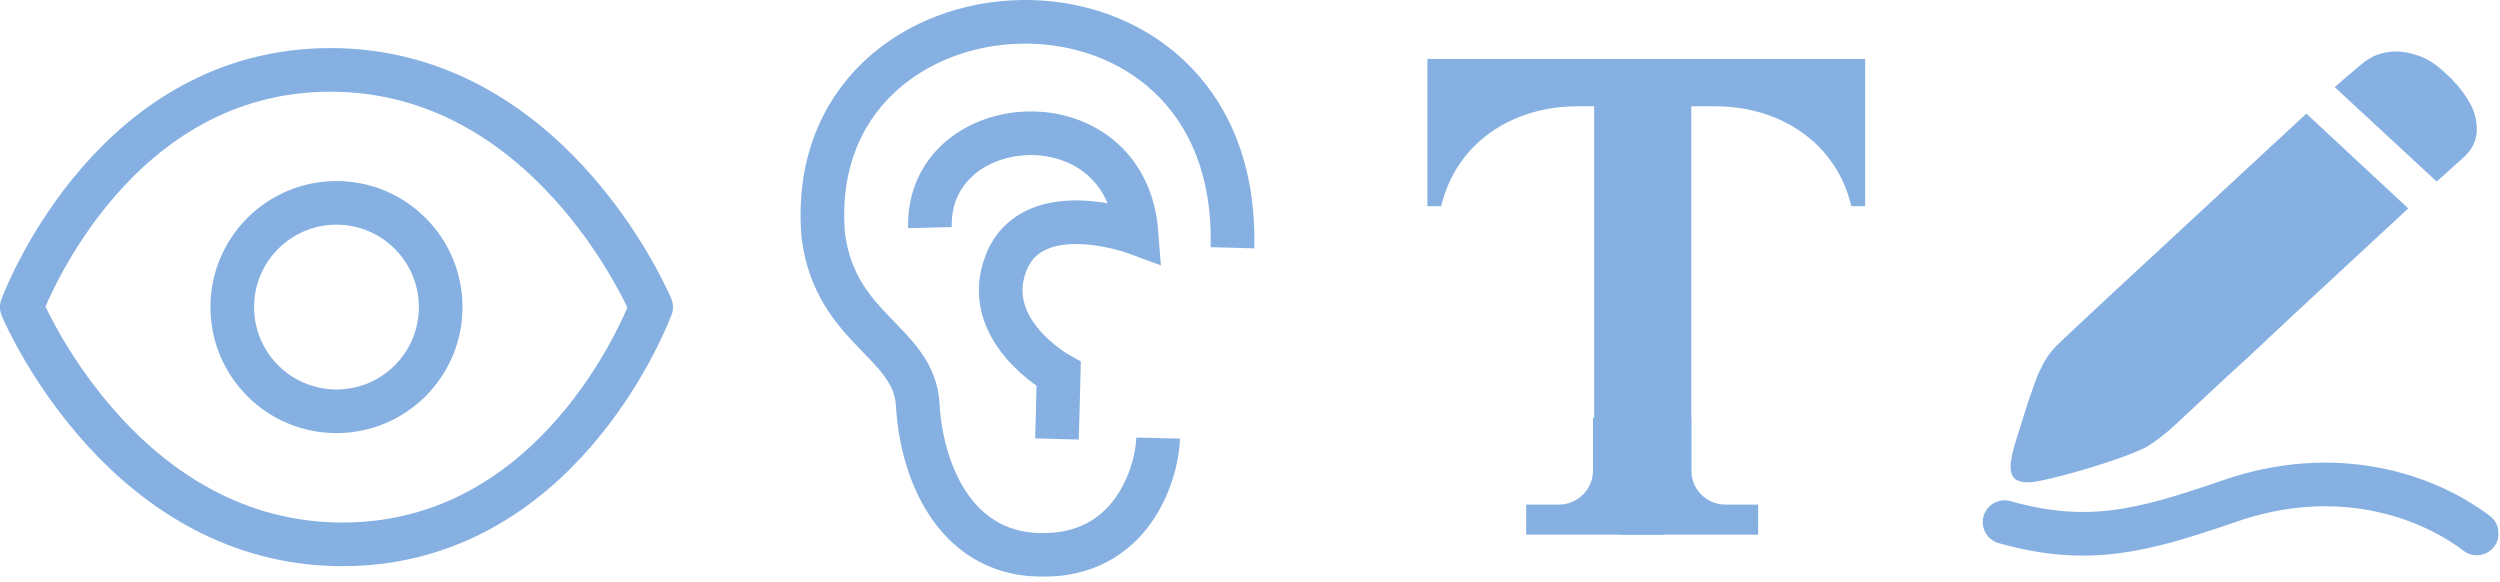 <svg width="279" height="65" viewBox="0 0 279 65" fill="none" xmlns="http://www.w3.org/2000/svg">
<g clip-path="url(#clip0_1_250)">
<g opacity="0.56">
<path d="M72.67 34.28L72.65 34.22C71.88 32.44 60.78 7.8 36.87 7.8C12.96 7.8 3.13 32.44 2.45 34.22L2.43 34.27L2.45 34.33C3.22 36.11 14.32 60.75 38.23 60.75C62.14 60.75 71.96 36.11 72.64 34.33L72.66 34.28H72.67Z" stroke="#2673CA" stroke-width="4.87" stroke-linecap="round" stroke-linejoin="round"/>
<path d="M37.55 45.9C43.973 45.9 49.18 40.693 49.18 34.27C49.18 27.847 43.973 22.64 37.55 22.64C31.127 22.64 25.92 27.847 25.92 34.27C25.92 40.693 31.127 45.9 37.55 45.9Z" stroke="#2673CA" stroke-width="4.87" stroke-miterlimit="10"/>
<path d="M137.54 27.65C138.46 -7.09 89.16 -4.43 91.89 26.39C93.29 36.85 102.04 38.15 102.42 45.18C102.8 52.21 106.29 61.6 115.83 61.92C126.54 62.28 129.16 52.47 129.25 48.89" stroke="#2673CA" stroke-width="4.87" stroke-miterlimit="10"/>
<path d="M103.78 25.4C103.43 12.1 125.65 10.43 126.84 26.01C126.84 26.01 115.27 21.71 112.28 29.33C109.33 36.86 118.15 41.75 118.15 41.75L117.96 48.99" stroke="#2673CA" stroke-width="4.87" stroke-miterlimit="10"/>
<path d="M159.3 6.58V23.01H160.84C162.48 16.03 168.67 11.86 176.05 11.86H191.4C198.78 11.86 204.97 16.03 206.61 23.01H208.15V6.58H159.3Z" fill="#2673CA"/>
<path d="M188.75 10.24H177.91V58.37H188.75V10.24Z" fill="#2673CA"/>
<path d="M177.78 46.61V52.5C177.78 54.61 176.07 56.31 173.97 56.31H170.32V59.67H185.56V46.61H177.78Z" fill="#2673CA"/>
<path d="M188.75 46.61V52.5C188.75 54.61 190.46 56.31 192.56 56.31H196.21V59.67H180.97V46.61H188.75Z" fill="#2673CA"/>
<path d="M223.71 58.27C233.06 60.9 239.1 59.24 248.57 56C260.74 51.69 270.9 55.34 276.41 59.53" stroke="#2673CA" stroke-width="4.87" stroke-miterlimit="10" stroke-linecap="round"/>
<path d="M275.86 11.92C276.02 12.26 276.15 12.65 276.26 13.1C276.36 13.55 276.41 14.02 276.41 14.51C276.41 15 276.31 15.49 276.11 15.97C275.91 16.46 275.58 16.93 275.14 17.38C274.65 17.83 274.22 18.22 273.83 18.56C273.44 18.9 273.11 19.2 272.83 19.46C272.51 19.76 272.2 20.02 271.92 20.25L260.55 9.72C261.04 9.31 261.61 8.81 262.28 8.23C262.95 7.65 263.51 7.19 263.95 6.85C264.52 6.44 265.1 6.15 265.71 5.98C266.32 5.81 266.92 5.74 267.5 5.75C268.09 5.77 268.66 5.85 269.2 6C269.75 6.15 270.22 6.32 270.63 6.51C271.48 6.92 272.42 7.65 273.46 8.68C274.49 9.71 275.29 10.79 275.86 11.92ZM229.92 38.18C230.16 37.95 230.73 37.42 231.62 36.58C232.51 35.74 233.63 34.69 234.96 33.46L257.39 12.68L268.76 23.26L255.69 35.37L250.83 39.93C249.21 41.39 247.75 42.74 246.45 43.96C245.15 45.18 244.08 46.18 243.23 46.97C242.38 47.76 241.87 48.21 241.71 48.32C241.3 48.66 240.84 49.01 240.31 49.39C239.78 49.77 239.24 50.07 238.67 50.29C238.1 50.55 237.27 50.87 236.18 51.25C235.09 51.63 233.94 51.99 232.75 52.35C231.55 52.71 230.42 53.02 229.35 53.28C228.28 53.54 227.48 53.71 226.95 53.79C225.86 53.9 225.13 53.75 224.76 53.34C224.4 52.93 224.29 52.23 224.46 51.26C224.54 50.73 224.73 49.97 225.04 48.98C225.34 47.99 225.67 46.95 226.01 45.88C226.35 44.81 226.69 43.82 227.01 42.92C227.33 42.02 227.6 41.4 227.8 41.06C228.04 40.53 228.32 40.06 228.62 39.62C228.92 39.19 229.36 38.71 229.93 38.18H229.92Z" fill="#2673CA"/>
</g>
</g>
<defs>
<clipPath id="clip0_1_250">
<rect width="278.84" height="64.37" fill="white"/>
</clipPath>
</defs>
</svg>
